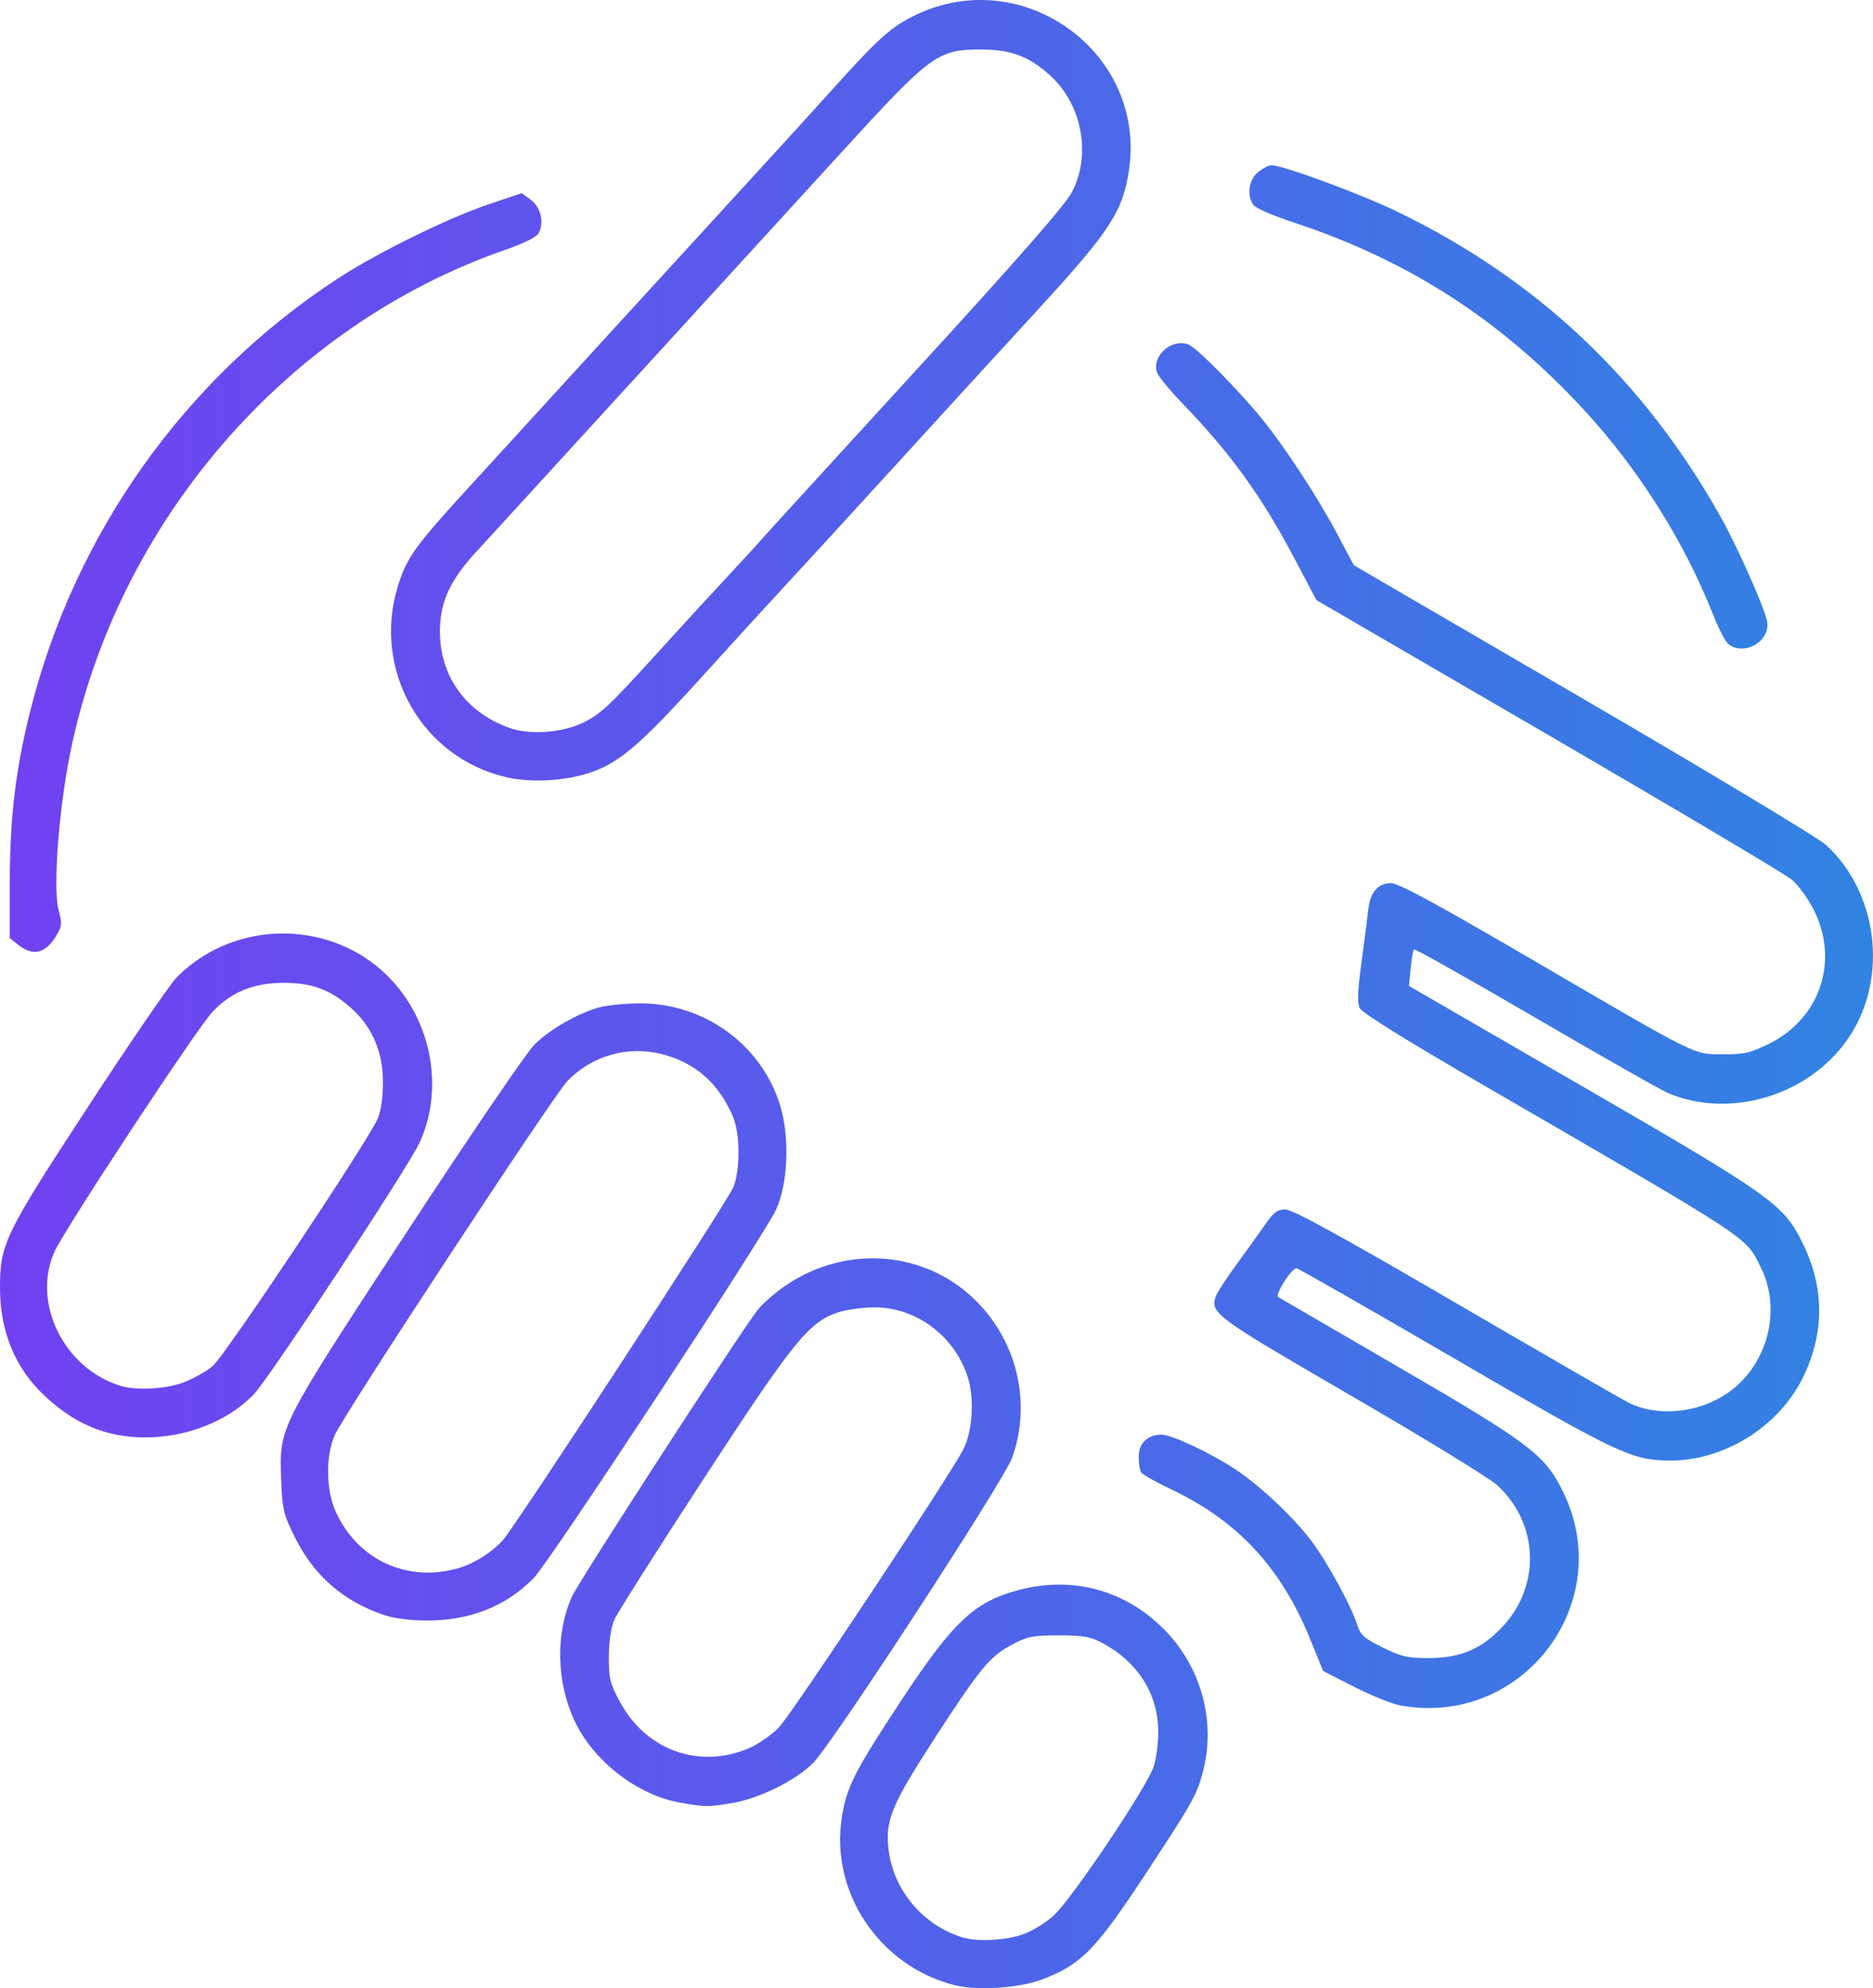<?xml version="1.0" encoding="UTF-8" standalone="no"?>
<!-- Created with Inkscape (http://www.inkscape.org/) -->

<svg
   width="151.89mm"
   height="161.2mm"
   viewBox="0 0 151.89 161.2"
   version="1.1"
   id="svg1"
   xml:space="preserve"
   xmlns:xlink="http://www.w3.org/1999/xlink"
   xmlns="http://www.w3.org/2000/svg"
   xmlns:svg="http://www.w3.org/2000/svg"><defs
     id="defs1"><linearGradient
       id="linearGradient244"><stop
         style="stop-color:#7141f1;stop-opacity:1;"
         offset="0"
         id="stop244" /><stop
         style="stop-color:#3183e2;stop-opacity:1;"
         offset="1"
         id="stop245" /></linearGradient><linearGradient
       xlink:href="#linearGradient244"
       id="linearGradient245"
       x1="-455.231"
       y1="537.921"
       x2="-303.341"
       y2="537.921"
       gradientUnits="userSpaceOnUse" /></defs><g
     id="layer1"
     transform="translate(455.231,-457.321)"><path
       id="path1"
       style="fill:url(#linearGradient245)"
       d="m -377.851,618.269 c -6.076,-1.557 -10.073,-7.526 -9.109,-13.605 0.391,-2.469 1.012,-3.688 4.809,-9.459 4.224,-6.419 5.948,-8.033 9.592,-8.982 4.314,-1.123 8.516,0.011 11.671,3.15 3.067,3.051 4.293,7.527 3.194,11.653 -0.495,1.859 -0.859,2.501 -4.839,8.534 -3.883,5.886 -5.082,7.091 -8.225,8.267 -1.874,0.701 -5.259,0.912 -7.093,0.442 z m 5.43,-4.063 c 0.815,-0.263 1.895,-0.91 2.642,-1.582 1.425,-1.281 7.465,-10.257 8.086,-12.016 0.214,-0.608 0.39,-1.894 0.39,-2.858 -3.6e-4,-3.076 -1.645,-5.68 -4.571,-7.239 -0.921,-0.49 -1.536,-0.595 -3.498,-0.595 -2.067,4.6e-4 -2.556,0.093 -3.704,0.702 -1.888,1.001 -2.597,1.851 -6.298,7.547 -3.548,5.46 -4.082,6.741 -3.802,9.106 0.391,3.3 2.79,6.152 5.999,7.132 1.156,0.353 3.333,0.262 4.757,-0.198 z m -27.511,-10.701 c -3.507,-0.569 -7.107,-3.31 -8.682,-6.61 -1.504,-3.151 -1.59,-7.156 -0.219,-10.149 0.601,-1.312 13.559,-21.31 15.04,-23.21 0.419,-0.537 1.483,-1.459 2.365,-2.048 4.92,-3.285 11.288,-2.745 15.344,1.302 3.361,3.353 4.502,8.278 2.942,12.704 -0.645,1.829 -14.575,23.194 -16.154,24.774 -1.445,1.447 -4.451,2.918 -6.668,3.264 -1.93,0.301 -1.955,0.301 -3.969,-0.026 z m 5.464,-4.45 c 0.734,-0.316 1.817,-1.073 2.407,-1.683 1.04,-1.076 13.86,-20.404 14.95,-22.538 0.762,-1.492 0.917,-4.189 0.34,-5.926 -1.1,-3.31 -4.174,-5.586 -7.546,-5.586 -0.969,0 -2.33,0.193 -3.023,0.429 -2.318,0.79 -3.595,2.38 -10.874,13.539 -3.73,5.718 -6.974,10.838 -7.208,11.377 -0.263,0.605 -0.43,1.74 -0.436,2.965 -0.008,1.761 0.092,2.173 0.889,3.658 2.122,3.953 6.455,5.506 10.501,3.765 z m 52.744,-3.471 c -0.655,-0.123 -2.319,-0.798 -3.698,-1.5 l -2.507,-1.276 -1.075,-2.638 c -2.339,-5.742 -5.856,-9.529 -11.219,-12.08 -1.249,-0.594 -2.358,-1.213 -2.465,-1.375 -0.107,-0.162 -0.196,-0.735 -0.198,-1.272 -0.005,-1.107 0.707,-1.801 1.848,-1.801 0.827,0 4.009,1.499 6.035,2.844 1.942,1.289 4.564,3.751 6.049,5.681 1.282,1.666 3.283,5.307 3.78,6.879 0.268,0.847 0.557,1.105 2.074,1.852 1.526,0.751 2.029,0.867 3.752,0.859 2.62,-0.011 4.325,-0.756 6.051,-2.645 3.045,-3.332 2.811,-8.33 -0.532,-11.381 -0.631,-0.576 -5.95,-3.833 -11.819,-7.237 -11.021,-6.393 -11.43,-6.692 -11.002,-8.04 0.093,-0.294 0.84,-1.448 1.66,-2.566 0.82,-1.118 1.875,-2.588 2.345,-3.268 0.7,-1.013 0.999,-1.235 1.659,-1.235 0.575,0 4.485,2.144 13.698,7.512 7.091,4.132 13.407,7.779 14.036,8.106 2.688,1.397 6.578,0.791 8.95,-1.395 2.616,-2.411 3.408,-6.374 1.89,-9.464 -1.274,-2.593 -0.401,-2.017 -22.266,-14.694 -6.564,-3.806 -10.113,-6.013 -10.295,-6.402 -0.201,-0.43 -0.159,-1.452 0.15,-3.704 0.235,-1.71 0.482,-3.625 0.549,-4.255 0.151,-1.426 0.785,-2.163 1.861,-2.161 0.588,10e-4 3.766,1.722 11.27,6.104 13.827,8.073 13.174,7.749 15.615,7.769 1.733,0.014 2.217,-0.096 3.755,-0.853 4.114,-2.025 5.694,-6.657 3.671,-10.766 -0.473,-0.961 -1.281,-2.084 -1.825,-2.538 -0.537,-0.448 -9.43,-5.731 -19.762,-11.74 l -18.785,-10.925 -1.73,-3.277 c -2.737,-5.184 -5.224,-8.623 -9.259,-12.802 -0.984,-1.019 -1.864,-2.106 -1.956,-2.417 -0.4,-1.346 1.229,-2.756 2.571,-2.225 0.678,0.268 4.002,3.631 5.946,6.014 1.854,2.273 4.524,6.356 6.118,9.354 l 1.341,2.524 18.593,10.829 c 10.226,5.956 19.093,11.288 19.703,11.85 4.144,3.813 5.033,10.567 2.019,15.342 -3.058,4.844 -9.606,6.96 -14.813,4.787 -0.559,-0.233 -5.4,-2.982 -10.757,-6.108 -5.358,-3.126 -9.8,-5.625 -9.872,-5.553 -0.072,0.072 -0.191,0.768 -0.266,1.547 l -0.135,1.417 13.944,8.07 c 15.438,8.934 16.396,9.612 17.942,12.703 1.823,3.644 1.837,7.381 0.041,11.015 -1.972,3.99 -6.433,6.744 -10.844,6.693 -3.052,-0.035 -4.164,-0.563 -17.373,-8.257 -6.93,-4.036 -12.705,-7.336 -12.832,-7.333 -0.422,0.01 -1.78,2.155 -1.479,2.337 0.155,0.094 4.587,2.671 9.848,5.727 10.538,6.121 11.771,7.055 13.237,10.033 4.449,9.036 -3.312,19.198 -13.238,17.335 z m -82.421,-7.338 c -3.323,-1.149 -5.644,-3.191 -7.196,-6.332 -0.911,-1.844 -1,-2.225 -1.09,-4.677 -0.156,-4.255 -0.23,-4.108 10.224,-20.077 5.048,-7.711 9.69,-14.525 10.316,-15.144 1.278,-1.262 3.566,-2.566 5.325,-3.034 0.644,-0.171 2.136,-0.309 3.315,-0.306 5.195,0.015 9.803,3.397 11.289,8.288 0.785,2.585 0.636,6.328 -0.336,8.435 -0.983,2.129 -18.314,28.481 -19.625,29.838 -2.232,2.312 -5.194,3.49 -8.736,3.476 -1.341,-0.005 -2.662,-0.182 -3.486,-0.467 z m 6.221,-3.82 c 1.19,-0.363 2.592,-1.261 3.471,-2.222 0.959,-1.049 18.137,-27.346 18.675,-28.589 0.587,-1.357 0.577,-4.384 -0.019,-5.77 -1.163,-2.703 -3.047,-4.362 -5.735,-5.051 -2.79,-0.715 -5.701,0.115 -7.701,2.194 -1.128,1.173 -18.034,26.893 -18.835,28.654 -0.765,1.682 -0.742,4.447 0.051,6.218 1.784,3.98 5.906,5.846 10.092,4.567 z m -28.569,-10.945 c -1.829,-0.491 -3.48,-1.455 -5.118,-2.988 -2.388,-2.233 -3.62,-5.214 -3.62,-8.759 0,-3.565 0.365,-4.315 7.182,-14.743 3.399,-5.199 6.622,-9.899 7.163,-10.443 4.8,-4.834 12.893,-4.698 17.463,0.293 3.267,3.568 4.165,8.876 2.219,13.119 -0.91,1.985 -12.217,19.146 -13.461,20.431 -2.799,2.892 -7.751,4.185 -11.828,3.089 z m 6.135,-4.068 c 0.769,-0.288 1.833,-0.882 2.363,-1.319 0.974,-0.803 12.572,-18.185 13.394,-20.073 0.261,-0.6 0.424,-1.727 0.426,-2.955 0.005,-2.423 -0.855,-4.452 -2.523,-5.959 -1.692,-1.529 -3.194,-2.1 -5.514,-2.097 -2.443,0.003 -4.2,0.71 -5.758,2.317 -1.22,1.258 -12.039,17.671 -12.851,19.496 -1.846,4.146 0.787,9.465 5.38,10.867 1.268,0.387 3.658,0.257 5.083,-0.276 z m -13.382,-35.479 -0.697,-0.548 v -4.465 c 0,-5.306 0.476,-9.274 1.688,-14.064 3.633,-14.364 12.549,-26.875 24.903,-34.945 3.189,-2.083 8.907,-4.899 12.226,-6.02 l 2.701,-0.912 0.739,0.549 c 0.806,0.599 1.096,1.833 0.633,2.697 -0.167,0.313 -1.205,0.829 -2.728,1.358 -17.687,6.141 -31.444,22.045 -35.257,40.76 -0.924,4.535 -1.409,10.954 -0.959,12.707 0.308,1.202 0.29,1.384 -0.223,2.213 -0.849,1.373 -1.851,1.596 -3.025,0.672 z m 39.586,-13.595 c -6.868,-1.559 -10.927,-8.719 -8.802,-15.528 0.706,-2.263 1.384,-3.21 5.584,-7.804 1.977,-2.162 7.623,-8.337 12.545,-13.721 4.922,-5.384 10.1,-11.04 11.506,-12.568 1.406,-1.528 3.897,-4.266 5.535,-6.085 3.81,-4.23 4.821,-5.137 6.784,-6.084 8.768,-4.23 18.786,3.078 17.315,12.633 -0.51,3.312 -1.536,4.879 -7.332,11.194 -2.879,3.137 -8.271,9.031 -11.982,13.097 -3.711,4.066 -7.58,8.286 -8.599,9.378 -1.019,1.091 -4.055,4.414 -6.747,7.384 -5.15,5.681 -6.824,7.081 -9.368,7.837 -1.99,0.591 -4.551,0.698 -6.441,0.269 z m 6.124,-4.388 c 1.462,-0.692 2.122,-1.302 5.854,-5.41 2.728,-3.003 4.592,-5.032 6.933,-7.544 0.746,-0.8 1.604,-1.743 1.908,-2.095 0.304,-0.352 5.879,-6.455 12.39,-13.562 8.261,-9.019 12.077,-13.376 12.631,-14.424 1.602,-3.029 0.839,-7.131 -1.761,-9.481 -1.727,-1.56 -3.185,-2.103 -5.647,-2.101 -3.476,0.002 -4.052,0.428 -11.264,8.331 -1.663,1.822 -4.166,4.561 -5.562,6.085 -2.934,3.204 -16.636,18.189 -20.188,22.079 -1.325,1.451 -3.104,3.393 -3.953,4.317 -2.063,2.244 -2.868,4.032 -2.868,6.368 0,3.63 2.083,6.536 5.604,7.816 1.621,0.589 4.231,0.422 5.924,-0.379 z m 92.962,-6.406 c -0.238,-0.182 -0.795,-1.254 -1.239,-2.383 -2.318,-5.895 -6.042,-11.803 -10.451,-16.585 -6.757,-7.327 -14.283,-12.174 -23.697,-15.265 -1.528,-0.502 -2.927,-1.108 -3.109,-1.349 -0.585,-0.772 -0.405,-2.09 0.366,-2.698 0.383,-0.302 0.856,-0.548 1.051,-0.548 0.958,0 7.245,2.32 10.291,3.797 11.293,5.478 19.883,13.582 26.123,24.645 1.348,2.39 3.568,7.367 3.797,8.512 0.322,1.612 -1.808,2.886 -3.131,1.873 z" /></g></svg>
